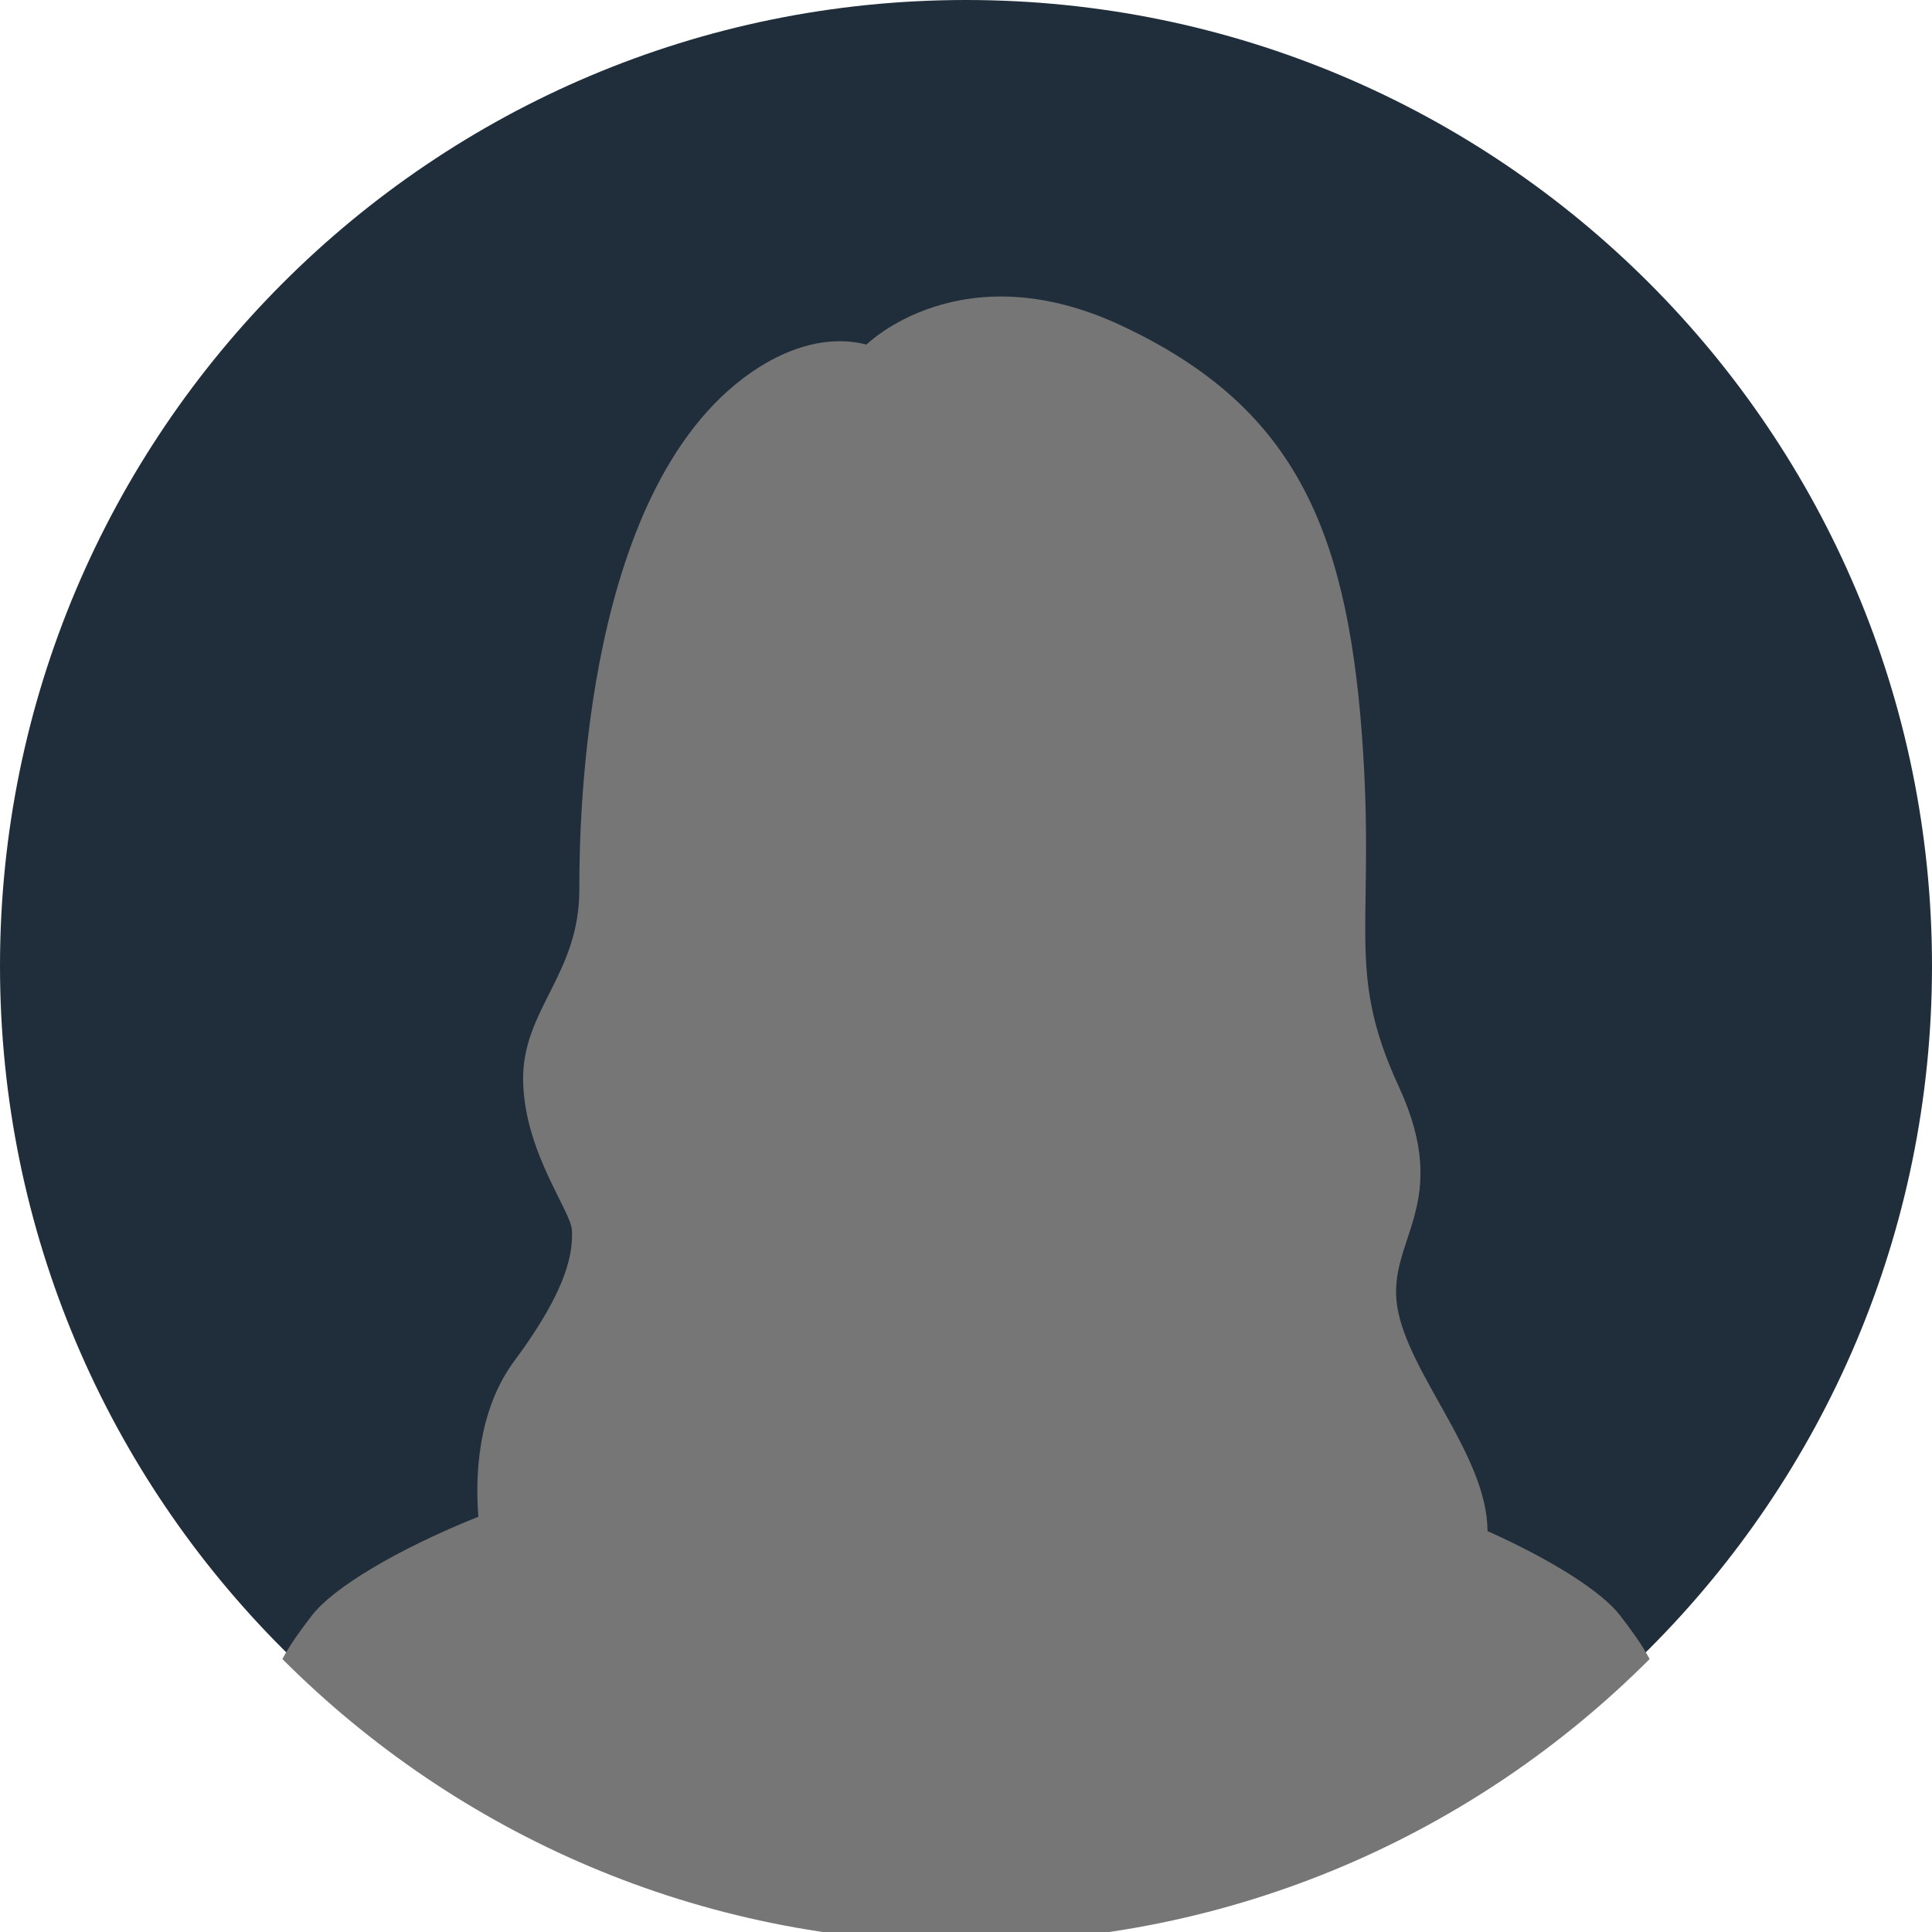 <svg width="183" height="183" viewBox="0 0 183 183" fill="none" xmlns="http://www.w3.org/2000/svg">
<g clip-path="url(#clip0_3306_1490)">
<path d="M91.5 183C142.034 183 183 142.034 183 91.5C183 40.966 142.034 0 91.5 0C40.966 0 0 40.966 0 91.5C0 142.034 40.966 183 91.5 183Z" fill="#1F2E3A"/>
<path d="M91.499 184C116.795 184 139.692 173.735 156.255 157.145C155.432 155.619 154.468 154.341 153.463 153.025C151.772 150.81 147.105 147.806 140.898 145.026C140.888 137.879 133.371 130.145 132.35 123.775C131.327 117.397 137.663 114.114 132.5 102.935C127.337 91.756 130.357 87.834 129.003 69.623C127.507 49.519 122.238 38.36 106.243 30.851C91.05 23.718 82.07 32.64 82.07 32.64C78.416 31.695 74.746 32.98 71.897 34.786C55.321 45.295 54.865 77.345 54.874 84.254C54.886 92.351 49.395 95.678 49.551 102.453C49.707 109.228 54.137 114.715 54.18 116.598C54.223 118.479 53.99 121.819 48.721 128.907C45.154 133.705 45.024 140.059 45.313 143.664C37.524 146.786 31.509 150.441 29.537 153.025C28.533 154.34 27.568 155.619 26.746 157.144C43.309 173.735 66.206 184 91.501 184L91.499 184Z" fill="#767676"/>
</g>
<defs>
<clipPath id="clip0_3306_1490">
<rect width="183" height="183" fill="white"/>
</clipPath>
</defs>
</svg>
